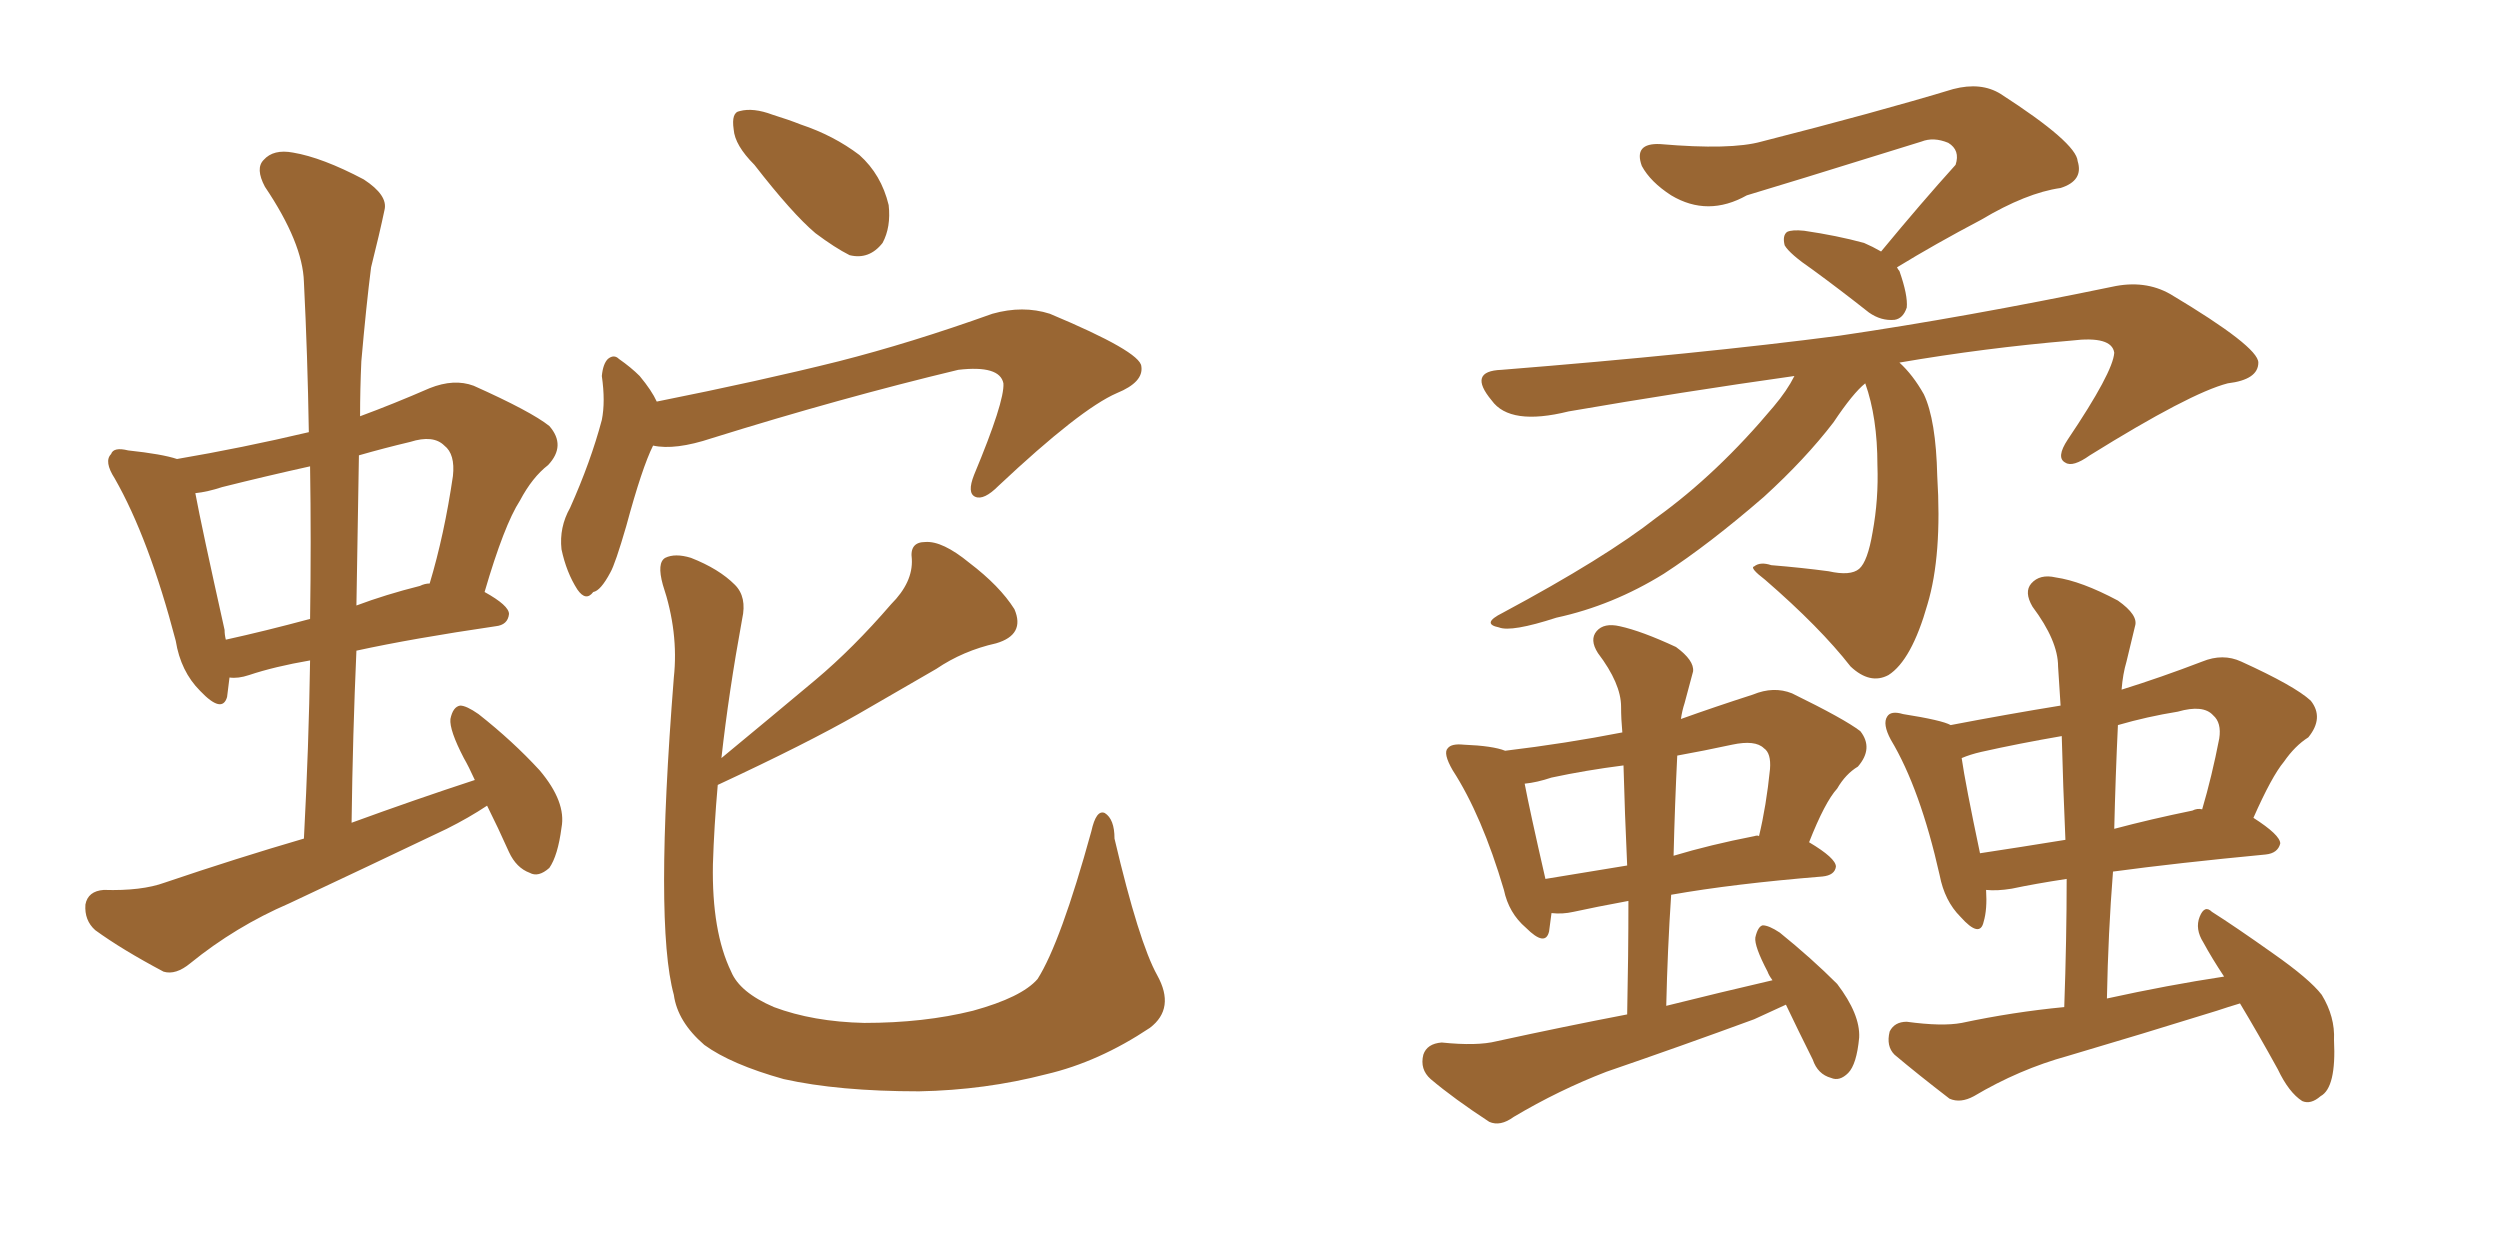 <svg xmlns="http://www.w3.org/2000/svg" xmlns:xlink="http://www.w3.org/1999/xlink" width="300" height="150"><path fill="#996633" padding="10" d="M58.45 96.68L58.45 96.68Q56.25 98.14 53.61 99.46L53.61 99.46Q44.09 104.00 34.72 108.40L34.72 108.40Q28.27 111.18 22.85 115.58L22.85 115.58Q21.09 117.04 19.63 116.60L19.63 116.60Q14.65 113.96 11.43 111.62L11.43 111.62Q10.11 110.45 10.25 108.54L10.25 108.54Q10.55 106.93 12.45 106.79L12.45 106.79Q16.99 106.93 19.78 105.91L19.78 105.91Q28.42 102.98 36.47 100.63L36.47 100.63Q37.06 89.50 37.21 79.25L37.21 79.25Q32.96 79.98 29.88 81.01L29.88 81.01Q28.56 81.45 27.54 81.30L27.54 81.30Q27.39 82.62 27.25 83.64L27.25 83.64Q26.66 85.69 24.02 82.91L24.02 82.91Q21.68 80.57 21.09 76.90L21.09 76.90Q17.87 64.60 13.77 57.42L13.77 57.42Q12.45 55.37 13.33 54.49L13.33 54.49Q13.62 53.61 15.38 54.05L15.38 54.05Q19.48 54.49 21.24 55.08L21.24 55.08Q29.00 53.76 37.06 51.86L37.06 51.86Q36.91 42.63 36.47 33.84L36.47 33.84Q36.33 29.15 31.79 22.41L31.79 22.41Q30.62 20.21 31.64 19.19L31.64 19.19Q32.81 17.87 35.16 18.31L35.16 18.31Q38.67 18.90 43.65 21.53L43.65 21.53Q46.58 23.44 46.14 25.20L46.14 25.20Q45.56 27.98 44.53 32.08L44.53 32.08Q43.95 36.62 43.36 43.36L43.36 43.36Q43.21 46.73 43.21 49.95L43.21 49.95Q47.17 48.49 51.56 46.58L51.56 46.58Q54.49 45.41 56.84 46.29L56.84 46.29Q63.72 49.37 65.92 51.12L65.92 51.12Q67.97 53.47 65.77 55.81L65.77 55.81Q63.87 57.28 62.40 60.06L62.40 60.06Q60.50 62.99 58.15 71.04L58.15 71.04Q61.08 72.66 61.08 73.68L61.08 73.68Q60.94 75 59.47 75.15L59.47 75.15Q49.51 76.61 42.77 78.08L42.77 78.08Q42.33 88.04 42.19 98.73L42.19 98.73Q49.80 95.95 56.98 93.60L56.98 93.60Q56.25 91.99 55.66 90.97L55.66 90.97Q53.91 87.60 54.05 86.28L54.05 86.28Q54.35 84.81 55.22 84.67L55.22 84.67Q55.96 84.67 57.42 85.69L57.42 85.69Q61.52 88.92 64.75 92.43L64.75 92.43Q67.97 96.24 67.38 99.32L67.38 99.32Q66.94 102.69 65.92 104.15L65.92 104.15Q64.60 105.32 63.57 104.74L63.57 104.74Q61.96 104.15 61.08 102.25L61.08 102.25Q59.77 99.32 58.45 96.68ZM37.21 74.27L37.21 74.27Q37.35 64.89 37.21 55.96L37.21 55.96Q31.93 57.13 26.66 58.45L26.66 58.45Q24.90 59.03 23.44 59.18L23.44 59.18Q24.17 63.13 26.95 75.59L26.95 75.59Q26.95 76.17 27.10 76.76L27.10 76.76Q31.79 75.73 37.21 74.27ZM43.07 54.64L43.07 54.64Q42.92 63.43 42.77 72.66L42.77 72.66Q46.29 71.34 50.39 70.31L50.39 70.31Q50.98 70.02 51.56 70.02L51.56 70.02Q53.32 64.16 54.35 57.13L54.35 57.13Q54.64 54.49 53.32 53.47L53.32 53.47Q52.00 52.15 49.22 53.03L49.22 53.03Q46.14 53.76 43.07 54.64ZM90.53 19.78L90.53 19.78Q88.18 17.43 88.04 15.53L88.04 15.53Q87.74 13.48 88.77 13.33L88.77 13.33Q90.38 12.89 92.72 13.77L92.72 13.77Q94.63 14.36 96.09 14.94L96.09 14.94Q100.05 16.26 103.13 18.60L103.13 18.60Q105.76 20.95 106.64 24.61L106.64 24.61Q106.93 27.25 105.91 29.15L105.91 29.15Q104.30 31.20 101.95 30.62L101.95 30.62Q100.20 29.74 97.85 27.98L97.85 27.98Q95.07 25.63 90.53 19.78ZM78.37 53.47L78.37 53.47Q77.05 56.10 75.15 63.13L75.15 63.13Q73.83 67.68 73.24 68.70L73.24 68.70Q72.07 70.90 71.19 71.04L71.19 71.04Q70.31 72.22 69.29 70.75L69.29 70.75Q67.97 68.70 67.38 65.92L67.38 65.92Q67.09 63.28 68.41 60.94L68.41 60.94Q70.90 55.37 72.22 50.39L72.22 50.39Q72.66 48.19 72.22 45.12L72.22 45.12Q72.36 43.65 72.95 43.07L72.95 43.07Q73.68 42.48 74.27 43.07L74.27 43.07Q75.73 44.09 76.76 45.12L76.76 45.12Q78.22 46.88 78.81 48.19L78.81 48.19Q91.26 45.70 100.63 43.36L100.63 43.36Q109.28 41.16 119.09 37.65L119.09 37.65Q122.75 36.62 125.98 37.65L125.98 37.65Q136.82 42.19 136.96 43.95L136.96 43.95Q137.26 45.85 134.03 47.17L134.03 47.17Q129.64 49.07 119.82 58.30L119.82 58.30Q118.07 60.06 117.04 59.62L117.04 59.62Q116.02 59.18 116.89 56.98L116.89 56.98Q120.56 48.19 120.41 46.00L120.41 46.00Q119.97 43.80 114.99 44.38L114.99 44.38Q100.93 47.75 85.40 52.59L85.40 52.59Q81.01 54.05 78.37 53.47ZM138.87 117.04L138.87 117.04L138.87 117.04Q141.06 121.00 137.99 123.34L137.99 123.34Q131.84 127.44 125.54 128.91L125.54 128.91Q118.21 130.81 110.30 130.96L110.30 130.96Q100.63 130.96 94.04 129.49L94.04 129.49Q87.74 127.73 84.52 125.39L84.52 125.39Q81.30 122.61 80.86 119.38L80.86 119.38Q78.52 110.89 80.86 81.30L80.86 81.30Q81.45 75.88 79.54 70.17L79.54 70.17Q78.81 67.53 79.83 66.94L79.83 66.94Q81.01 66.36 82.91 66.94L82.91 66.94Q86.28 68.26 88.18 70.17L88.18 70.17Q89.65 71.63 89.06 74.27L89.06 74.27Q87.45 83.06 86.57 90.97L86.57 90.97Q92.43 86.13 97.85 81.59L97.85 81.59Q102.39 77.78 106.93 72.51L106.93 72.51Q109.57 69.87 109.42 67.09L109.42 67.09Q109.13 65.04 111.04 65.04L111.04 65.04Q113.09 64.89 116.31 67.53L116.31 67.53Q119.97 70.31 121.73 73.10L121.73 73.10Q123.05 76.17 119.53 77.20L119.53 77.20Q115.58 78.08 112.35 80.27L112.35 80.27Q107.81 82.91 102.98 85.69L102.98 85.69Q96.83 89.21 86.13 94.19L86.13 94.19Q85.69 99.17 85.55 103.71L85.55 103.71Q85.40 111.77 87.74 116.60L87.74 116.60Q88.77 119.09 92.87 120.85L92.87 120.85Q97.56 122.61 103.71 122.75L103.71 122.75Q110.89 122.75 116.75 121.29L116.75 121.29Q122.61 119.68 124.51 117.48L124.51 117.48Q127.29 113.09 130.96 99.76L130.96 99.76Q131.54 97.12 132.57 97.56L132.57 97.56Q133.74 98.29 133.74 100.63L133.74 100.63Q136.67 113.09 138.87 117.04ZM214.31 120.56L214.31 120.56Q212.40 121.44 210.50 122.31L210.50 122.31Q201.71 125.54 192.77 128.61L192.77 128.61Q187.06 130.81 181.64 134.03L181.64 134.03Q180.03 135.21 178.71 134.62L178.71 134.62Q174.46 131.84 171.68 129.49L171.68 129.49Q170.36 128.32 170.80 126.56L170.80 126.56Q171.24 125.24 173.00 125.10L173.00 125.10Q177.25 125.54 179.59 124.95L179.59 124.95Q187.65 123.19 195.26 121.73L195.26 121.73Q195.41 114.70 195.41 108.11L195.41 108.11Q191.46 108.84 188.82 109.42L188.82 109.42Q187.50 109.72 186.18 109.57L186.18 109.57Q186.04 110.74 185.89 111.77L185.89 111.77Q185.45 113.67 183.11 111.33L183.11 111.33Q181.05 109.57 180.47 106.79L180.47 106.79Q177.83 97.85 174.32 92.43L174.32 92.43Q173.14 90.38 173.73 89.79L173.73 89.79Q174.17 89.21 175.63 89.36L175.63 89.36Q179.15 89.50 180.62 90.09L180.62 90.09Q187.94 89.21 194.68 87.89L194.68 87.89Q194.53 86.28 194.53 84.81L194.53 84.81Q194.53 82.03 191.75 78.37L191.75 78.37Q190.72 76.76 191.60 75.73L191.60 75.73Q192.48 74.71 194.38 75.15L194.38 75.15Q197.02 75.73 201.12 77.64L201.12 77.64Q203.32 79.25 203.17 80.57L203.17 80.57Q202.73 82.18 202.15 84.38L202.15 84.38Q201.86 85.25 201.71 86.28L201.71 86.28Q205.81 84.81 210.35 83.35L210.35 83.35Q212.84 82.32 215.04 83.20L215.04 83.20Q221.34 86.28 223.24 87.74L223.24 87.74Q224.85 89.79 222.95 91.99L222.95 91.99Q221.48 92.87 220.46 94.63L220.46 94.63Q218.99 96.24 217.09 101.07L217.09 101.07Q220.31 102.98 220.31 104.00L220.31 104.00Q220.17 105.03 218.70 105.18L218.70 105.18Q208.01 106.05 200.54 107.37L200.54 107.37Q200.10 113.96 199.95 120.70L199.95 120.70Q206.40 119.09 212.70 117.63L212.70 117.63Q212.26 117.04 212.11 116.60L212.11 116.60Q210.50 113.53 210.64 112.50L210.64 112.50Q210.94 111.18 211.52 111.04L211.52 111.04Q212.26 111.04 213.57 111.91L213.57 111.91Q217.38 114.99 220.46 118.07L220.46 118.07Q223.24 121.73 223.10 124.51L223.10 124.51Q222.80 127.73 221.78 128.76L221.78 128.76Q220.75 129.79 219.73 129.35L219.73 129.35Q218.12 128.91 217.53 127.15L217.53 127.15Q215.77 123.63 214.31 120.56ZM195.26 103.86L195.26 103.86Q194.97 97.56 194.82 91.85L194.82 91.85Q190.28 92.43 186.18 93.31L186.18 93.31Q184.42 93.90 182.96 94.04L182.96 94.04Q183.54 97.12 185.45 105.47L185.45 105.47Q189.84 104.74 195.26 103.86ZM201.27 90.67L201.27 90.67Q200.98 96.53 200.83 102.69L200.83 102.69Q205.22 101.37 210.50 100.34L210.50 100.34Q210.94 100.20 211.08 100.34L211.08 100.34Q211.96 96.68 212.40 92.29L212.40 92.29Q212.55 90.38 211.67 89.79L211.67 89.79Q210.64 88.77 207.86 89.36L207.86 89.36Q204.49 90.09 201.27 90.67ZM268.80 120.41L268.80 120.41Q267.33 120.85 266.02 121.29L266.02 121.29Q257.08 124.07 248.14 126.71L248.14 126.71Q242.29 128.32 236.87 131.54L236.87 131.54Q235.25 132.42 233.94 131.84L233.94 131.84Q230.13 128.91 227.34 126.56L227.34 126.56Q226.32 125.54 226.76 123.78L226.76 123.78Q227.34 122.61 228.81 122.61L228.81 122.61Q233.06 123.19 235.40 122.75L235.40 122.75Q241.55 121.44 247.71 120.85L247.71 120.85Q248.00 112.65 248.00 105.47L248.00 105.47Q244.19 106.05 241.41 106.64L241.41 106.64Q239.65 106.93 238.33 106.79L238.33 106.79Q238.48 109.13 238.04 110.60L238.04 110.60Q237.60 112.65 235.25 110.01L235.25 110.01Q233.35 108.11 232.76 105.03L232.76 105.03Q230.42 94.63 226.90 88.77L226.90 88.77Q225.88 86.87 226.46 85.99L226.46 85.99Q226.90 85.25 228.37 85.69L228.37 85.69Q233.06 86.43 234.08 87.01L234.08 87.01Q240.97 85.69 247.27 84.67L247.27 84.67Q247.12 82.18 246.97 79.98L246.97 79.98Q246.97 76.90 243.90 72.80L243.90 72.80Q242.87 71.04 243.75 70.02L243.75 70.02Q244.78 68.85 246.68 69.29L246.68 69.29Q249.76 69.73 254.15 72.07L254.15 72.07Q256.64 73.83 256.20 75.15L256.20 75.15Q255.76 77.05 255.18 79.39L255.18 79.39Q254.74 80.86 254.59 82.76L254.59 82.76Q259.28 81.30 264.26 79.39L264.26 79.39Q266.75 78.37 268.95 79.39L268.95 79.39Q275.39 82.32 277.29 84.08L277.29 84.08Q278.91 86.13 277.00 88.48L277.00 88.48Q275.39 89.50 274.07 91.41L274.07 91.41Q272.61 93.16 270.41 98.14L270.41 98.14Q273.63 100.20 273.63 101.22L273.63 101.22Q273.34 102.39 271.88 102.54L271.88 102.54Q261.18 103.56 253.56 104.59L253.56 104.59Q252.98 111.91 252.83 119.82L252.83 119.82Q260.16 118.21 266.89 117.19L266.89 117.19Q265.43 114.99 264.40 113.09L264.40 113.09Q263.38 111.47 263.96 110.01L263.96 110.01Q264.55 108.54 265.43 109.42L265.43 109.42Q268.21 111.18 272.75 114.40L272.75 114.40Q277.15 117.48 278.61 119.38L278.61 119.38Q280.22 122.02 280.08 124.80L280.08 124.80Q280.37 130.52 278.47 131.54L278.47 131.54Q277.29 132.57 276.27 132.13L276.27 132.13Q274.66 131.10 273.34 128.32L273.34 128.32Q271.00 124.07 268.80 120.41ZM247.85 100.78L247.85 100.78Q247.56 94.19 247.41 88.33L247.41 88.33Q242.29 89.21 237.74 90.23L237.74 90.23Q236.43 90.53 235.40 90.97L235.40 90.97Q235.84 94.04 237.60 102.39L237.60 102.39Q242.43 101.66 247.85 100.78ZM254.15 87.01L254.15 87.01Q253.86 93.16 253.71 99.46L253.71 99.46Q258.11 98.29 263.09 97.27L263.09 97.27Q263.67 96.97 264.26 97.12L264.26 97.12Q265.43 93.16 266.31 88.62L266.31 88.62Q266.60 86.72 265.58 85.84L265.58 85.84Q264.40 84.52 261.33 85.40L261.33 85.40Q257.67 85.99 254.15 87.01ZM225.73 30.18L225.73 30.18Q230.57 24.32 234.67 19.78L234.67 19.78Q235.25 18.02 233.79 17.14L233.79 17.14Q232.03 16.41 230.57 16.99L230.57 16.99Q213.13 22.41 209.62 23.44L209.62 23.44Q204.93 26.07 200.54 23.44L200.54 23.44Q198.05 21.83 197.02 19.92L197.02 19.92Q196.00 17.14 199.22 17.29L199.22 17.29Q207.71 18.02 211.38 16.99L211.38 16.99Q225.15 13.48 234.38 10.69L234.38 10.69Q237.74 9.81 240.09 11.28L240.09 11.28Q249.17 17.14 249.32 19.34L249.32 19.34Q250.05 21.68 247.27 22.56L247.27 22.56Q243.16 23.14 237.74 26.37L237.74 26.37Q232.18 29.30 227.64 32.08L227.64 32.08Q227.78 32.37 227.93 32.52L227.93 32.52Q228.96 35.45 228.81 36.91L228.81 36.91Q228.37 38.23 227.34 38.38L227.34 38.38Q225.73 38.53 224.27 37.50L224.27 37.50Q220.75 34.72 217.53 32.37L217.53 32.37Q214.75 30.47 214.16 29.44L214.16 29.44Q213.87 28.27 214.45 27.83L214.45 27.83Q215.04 27.54 216.50 27.69L216.50 27.69Q220.46 28.27 223.68 29.15L223.68 29.15Q224.71 29.59 225.73 30.18ZM227.93 43.51L227.93 43.51L227.93 43.51Q229.54 44.97 230.86 47.31L230.86 47.31Q232.32 50.39 232.47 57.13L232.47 57.13Q233.06 66.65 231.30 72.51L231.30 72.51Q229.39 79.25 226.61 81.01L226.61 81.01Q224.41 82.18 222.07 79.98L222.07 79.98Q218.41 75.29 211.82 69.58L211.82 69.58Q209.91 68.12 210.50 67.97L210.50 67.97Q211.23 67.38 212.55 67.82L212.55 67.82Q216.21 68.12 219.43 68.55L219.43 68.55Q222.07 69.14 223.10 68.26L223.10 68.26Q224.12 67.38 224.71 63.87L224.71 63.87Q225.44 59.91 225.29 55.81L225.29 55.81Q225.29 50.10 223.83 46.00L223.83 46.00Q222.36 47.17 220.02 50.68L220.02 50.68Q216.65 55.08 211.67 59.62L211.67 59.62Q205.08 65.33 199.66 68.85L199.66 68.85Q193.51 72.66 186.77 74.12L186.77 74.12Q181.35 75.88 179.88 75.29L179.88 75.29Q177.69 74.85 180.32 73.54L180.32 73.54Q192.63 66.94 198.78 62.11L198.78 62.11Q206.10 56.84 212.84 48.78L212.84 48.78Q214.45 46.88 215.33 45.12L215.33 45.12Q201.86 47.02 188.23 49.37L188.23 49.37Q181.20 51.12 179.00 48.05L179.00 48.05Q176.07 44.53 180.18 44.38L180.18 44.38Q203.91 42.48 220.75 40.28L220.75 40.28Q235.69 38.09 253.42 34.42L253.42 34.42Q257.37 33.54 260.45 35.30L260.45 35.30Q271.00 41.60 271.00 43.51L271.00 43.51Q271.00 45.56 267.33 46.00L267.33 46.00Q262.79 47.17 250.78 54.64L250.78 54.64Q248.73 56.10 247.85 55.52L247.85 55.52Q246.68 54.93 248.14 52.73L248.14 52.73Q253.56 44.68 253.71 42.33L253.71 42.33Q253.42 40.28 248.58 40.87L248.58 40.87Q238.18 41.75 227.93 43.51Z"/></svg>